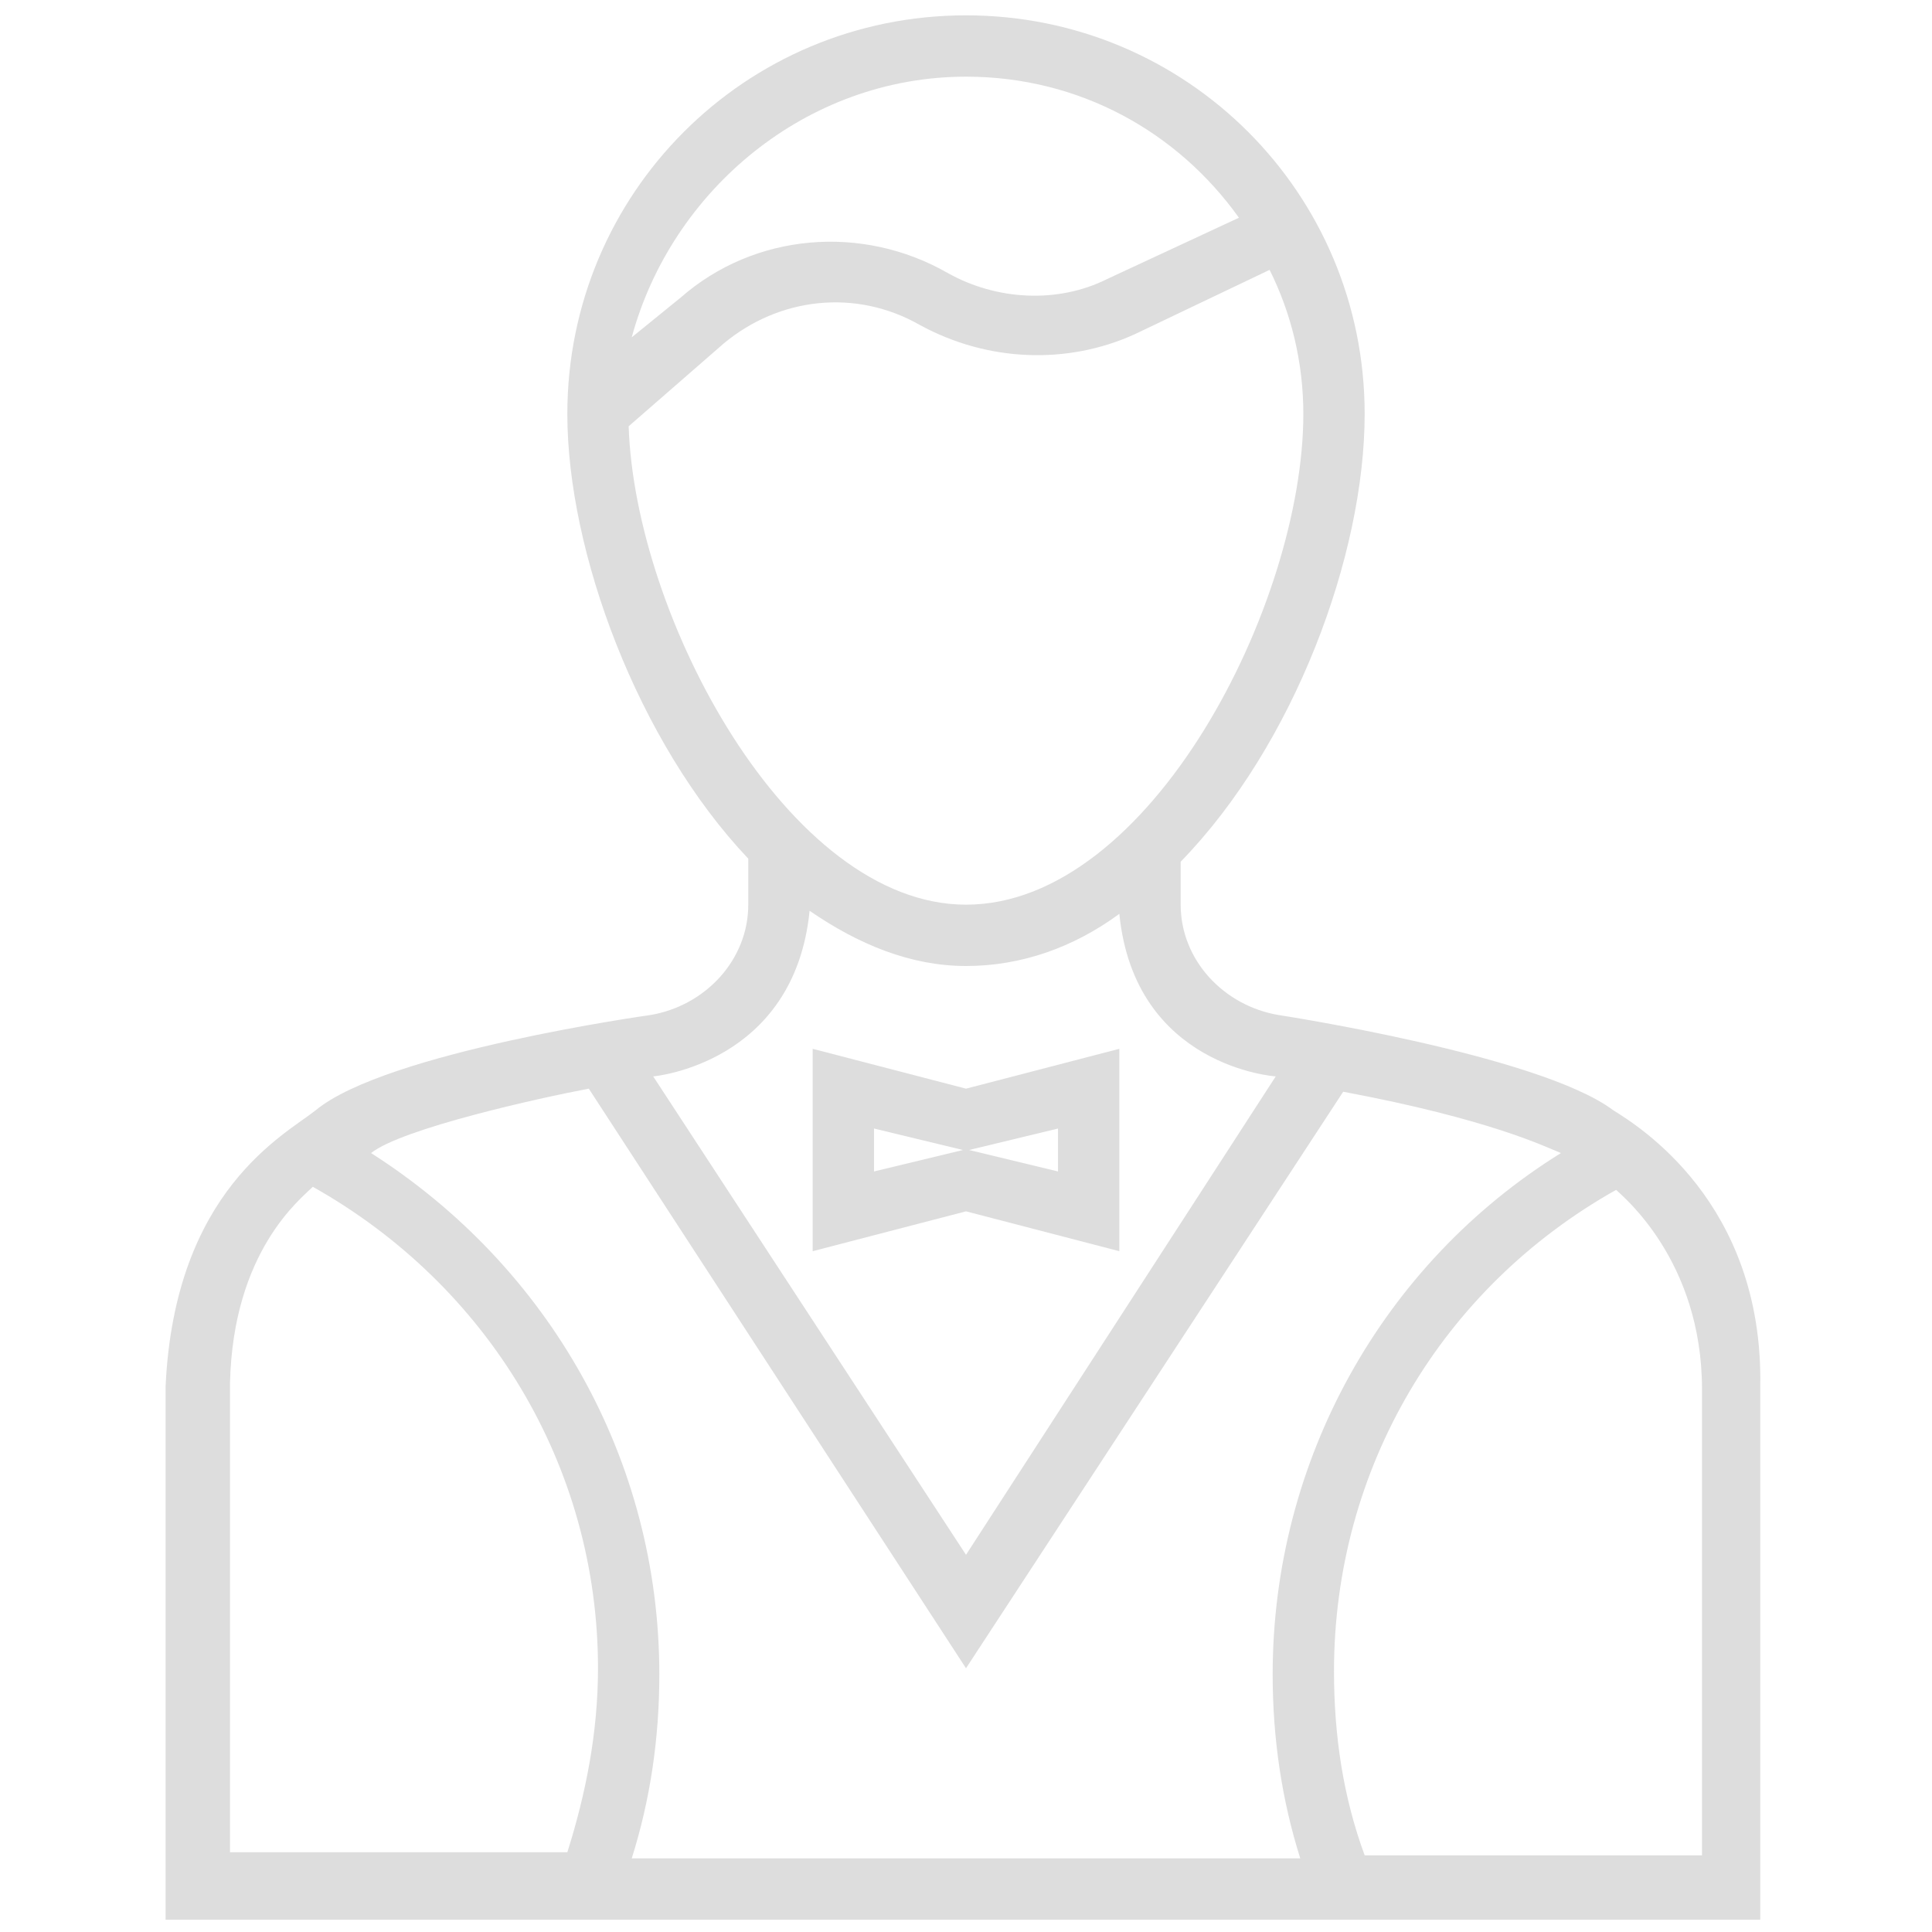 <svg xmlns="http://www.w3.org/2000/svg" version="1.1" xmlns:xlink="http://www.w3.org/1999/xlink" width="512" height="512" x="0" y="0" viewBox="0 0 63 63" style="enable-background:new 0 0 512 512" xml:space="preserve" class=""><g><path d="M52.6 36.2c-2.4-1.8-10.9-3.1-10.9-3.1-1.8-.3-3.2-1.8-3.2-3.6v-1.4c3.7-3.8 6-10 6-14.6 0-7.2-5.8-13-13-13s-13 5.8-13 13c0 4.5 2.3 10.7 5.9 14.5v1.5c0 1.8-1.4 3.3-3.2 3.6 0 0-8.6 1.2-10.9 3.1-1 .8-4.6 2.6-4.9 9v17.4h52V45.2c.1-6-4-8.5-4.8-9zm-21.1-6.7c-5.8 0-10.8-9.4-11-15.6l3.1-2.7c1.8-1.5 4.3-1.8 6.4-.6 2.2 1.2 4.8 1.3 7 .3l4.4-2.1c.7 1.4 1.1 3 1.1 4.7 0 6.2-5 16-11 16zm0-27c3.7 0 6.9 1.8 8.9 4.6l-4.3 2c-1.6.8-3.6.7-5.2-.2-2.8-1.6-6.3-1.3-8.7.8L20.6 11c1.3-4.8 5.7-8.5 10.9-8.5zm-5.1 27.2c1.6 1.1 3.3 1.8 5.1 1.8s3.5-.6 5-1.7c.5 5 5.1 5.3 5.1 5.3L31.5 50.7 21.3 35.1s4.6-.4 5.1-5.4zm-7.2 5.8 12.3 18.9 12.3-18.8c4.8.9 6.6 1.8 7.1 2-5.8 3.6-9.4 10-9.4 17 0 2.1.3 4.1.9 6H20.6c.6-1.9.9-3.9.9-6 0-7-3.6-13.3-9.4-17 1-.8 5.5-1.8 7.1-2.1zM7.5 45.1c.1-4.3 2.3-6 2.7-6.4 5.7 3.2 9.3 9.1 9.3 15.7 0 2.1-.4 4.1-1 6h-11zm48 15.4h-11c-.7-1.9-1-3.9-1-6 0-6.6 3.5-12.5 9.2-15.7.2.2 2.8 2.3 2.8 6.5z" fill="#ddd" opacity="1" data-original="#ddd"></path><path d="M36.5 40.8v-6.6l-5 1.3-5-1.3v6.6l5-1.3zm-2-4v1.4l-2.9-.7zm-6 1.4v-1.4l2.9.7z" fill="#ddd" opacity="1" data-original="#ddd"></path></g></svg>